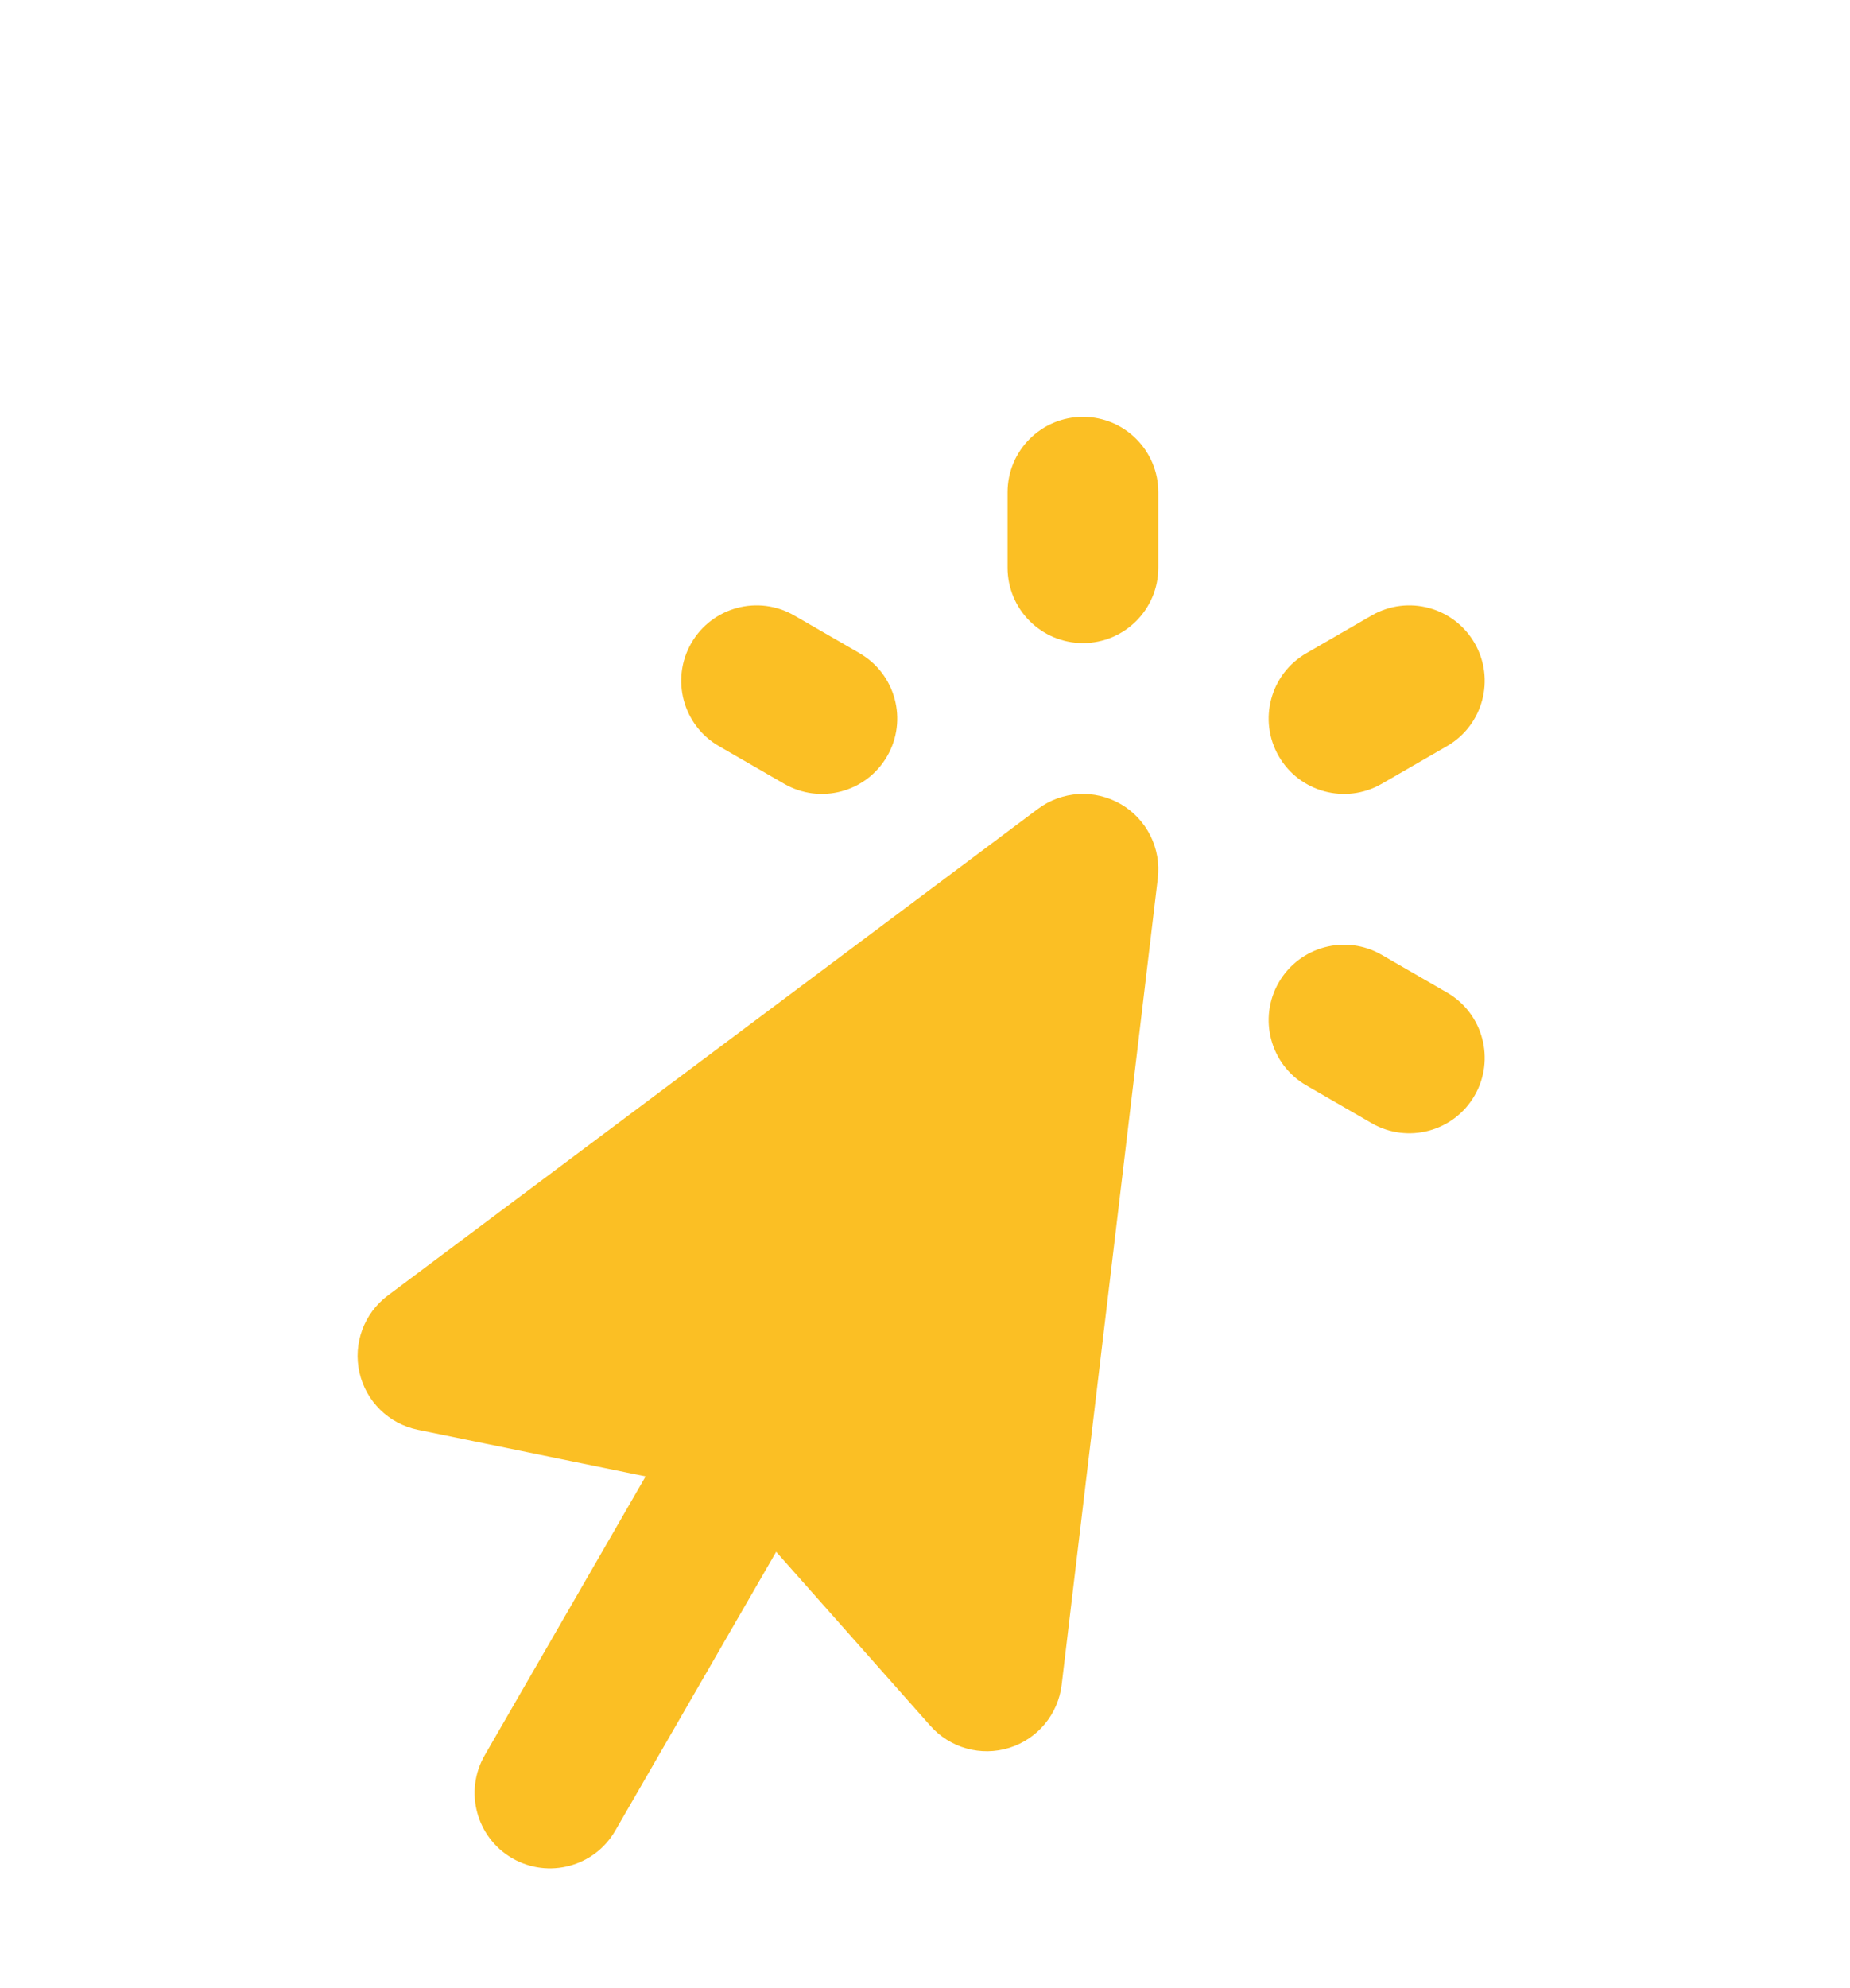 <svg xmlns="http://www.w3.org/2000/svg" width="54" height="58" viewBox="0 0 54 58" fill="none">
<g clip-path="url(#clip0_10089_31594)" filter="url(#filter0_dd_10089_31594)">
<path d="M42.237 15.766C43.289 15.159 43.65 13.813 43.042 12.761C42.434 11.709 41.089 11.348 40.037 11.956L38.132 13.056C37.079 13.663 36.719 15.009 37.326 16.061C37.934 17.113 39.279 17.474 40.331 16.866L42.237 15.766Z" fill="#FBBF24"/>
<path d="M33.81 8.361C33.81 7.146 32.826 6.161 31.61 6.161C30.395 6.161 29.41 7.146 29.41 8.361L29.41 10.561C29.41 11.776 30.395 12.761 31.61 12.761C32.826 12.761 33.81 11.776 33.81 10.561L33.81 8.361Z" fill="#FBBF24"/>
<path d="M40.037 26.766C41.089 27.374 42.434 27.013 43.042 25.961C43.65 24.909 43.289 23.563 42.237 22.956L40.331 21.856C39.279 21.248 37.934 21.609 37.326 22.661C36.719 23.713 37.079 25.059 38.132 25.666L40.037 26.766Z" fill="#FBBF24"/>
<path d="M20.984 15.766L22.89 16.866C23.942 17.474 25.287 17.113 25.895 16.061C26.502 15.009 26.142 13.663 25.09 13.056L23.184 11.956C22.132 11.348 20.787 11.709 20.179 12.761C19.572 13.813 19.932 15.159 20.984 15.766Z" fill="#FBBF24"/>
<path d="M33.795 19.622C33.899 18.748 33.473 17.896 32.71 17.456C31.948 17.016 30.997 17.072 30.293 17.6L11.32 31.794C10.626 32.313 10.302 33.191 10.491 34.036C10.68 34.881 11.348 35.537 12.197 35.711L18.845 37.071L14.149 45.206C13.541 46.258 13.902 47.603 14.954 48.211C16.006 48.818 17.352 48.458 17.959 47.406L22.656 39.271L27.158 44.349C27.733 44.997 28.635 45.248 29.462 44.989C30.288 44.73 30.886 44.01 30.989 43.15L33.795 19.622Z" fill="#FBBF24"/>
</g>
<defs>
<filter id="filter0_dd_10089_31594" x="-5" y="-0.5" width="63.889" height="63.889" filterUnits="userSpaceOnUse" color-interpolation-filters="sRGB">
<feFlood flood-opacity="0" result="BackgroundImageFix"/>
<feColorMatrix in="SourceAlpha" type="matrix" values="0 0 0 0 0 0 0 0 0 0 0 0 0 0 0 0 0 0 127 0" result="hardAlpha"/>
<feMorphology radius="2" operator="erode" in="SourceAlpha" result="effect1_dropShadow_10089_31594"/>
<feOffset dy="2"/>
<feGaussianBlur stdDeviation="2"/>
<feColorMatrix type="matrix" values="0 0 0 0 0.063 0 0 0 0 0.094 0 0 0 0 0.157 0 0 0 0.1 0"/>
<feBlend mode="normal" in2="BackgroundImageFix" result="effect1_dropShadow_10089_31594"/>
<feColorMatrix in="SourceAlpha" type="matrix" values="0 0 0 0 0 0 0 0 0 0 0 0 0 0 0 0 0 0 127 0" result="hardAlpha"/>
<feMorphology radius="1" operator="erode" in="SourceAlpha" result="effect2_dropShadow_10089_31594"/>
<feOffset dy="4"/>
<feGaussianBlur stdDeviation="3"/>
<feColorMatrix type="matrix" values="0 0 0 0 0.063 0 0 0 0 0.094 0 0 0 0 0.157 0 0 0 0.1 0"/>
<feBlend mode="normal" in2="effect1_dropShadow_10089_31594" result="effect2_dropShadow_10089_31594"/>
<feBlend mode="normal" in="SourceGraphic" in2="effect2_dropShadow_10089_31594" result="shape"/>
</filter>
<clipPath id="clip0_10089_31594">
<rect width="44" height="44" fill="white" transform="translate(42.5 0.5) rotate(75)"/>
</clipPath>
</defs>
</svg>